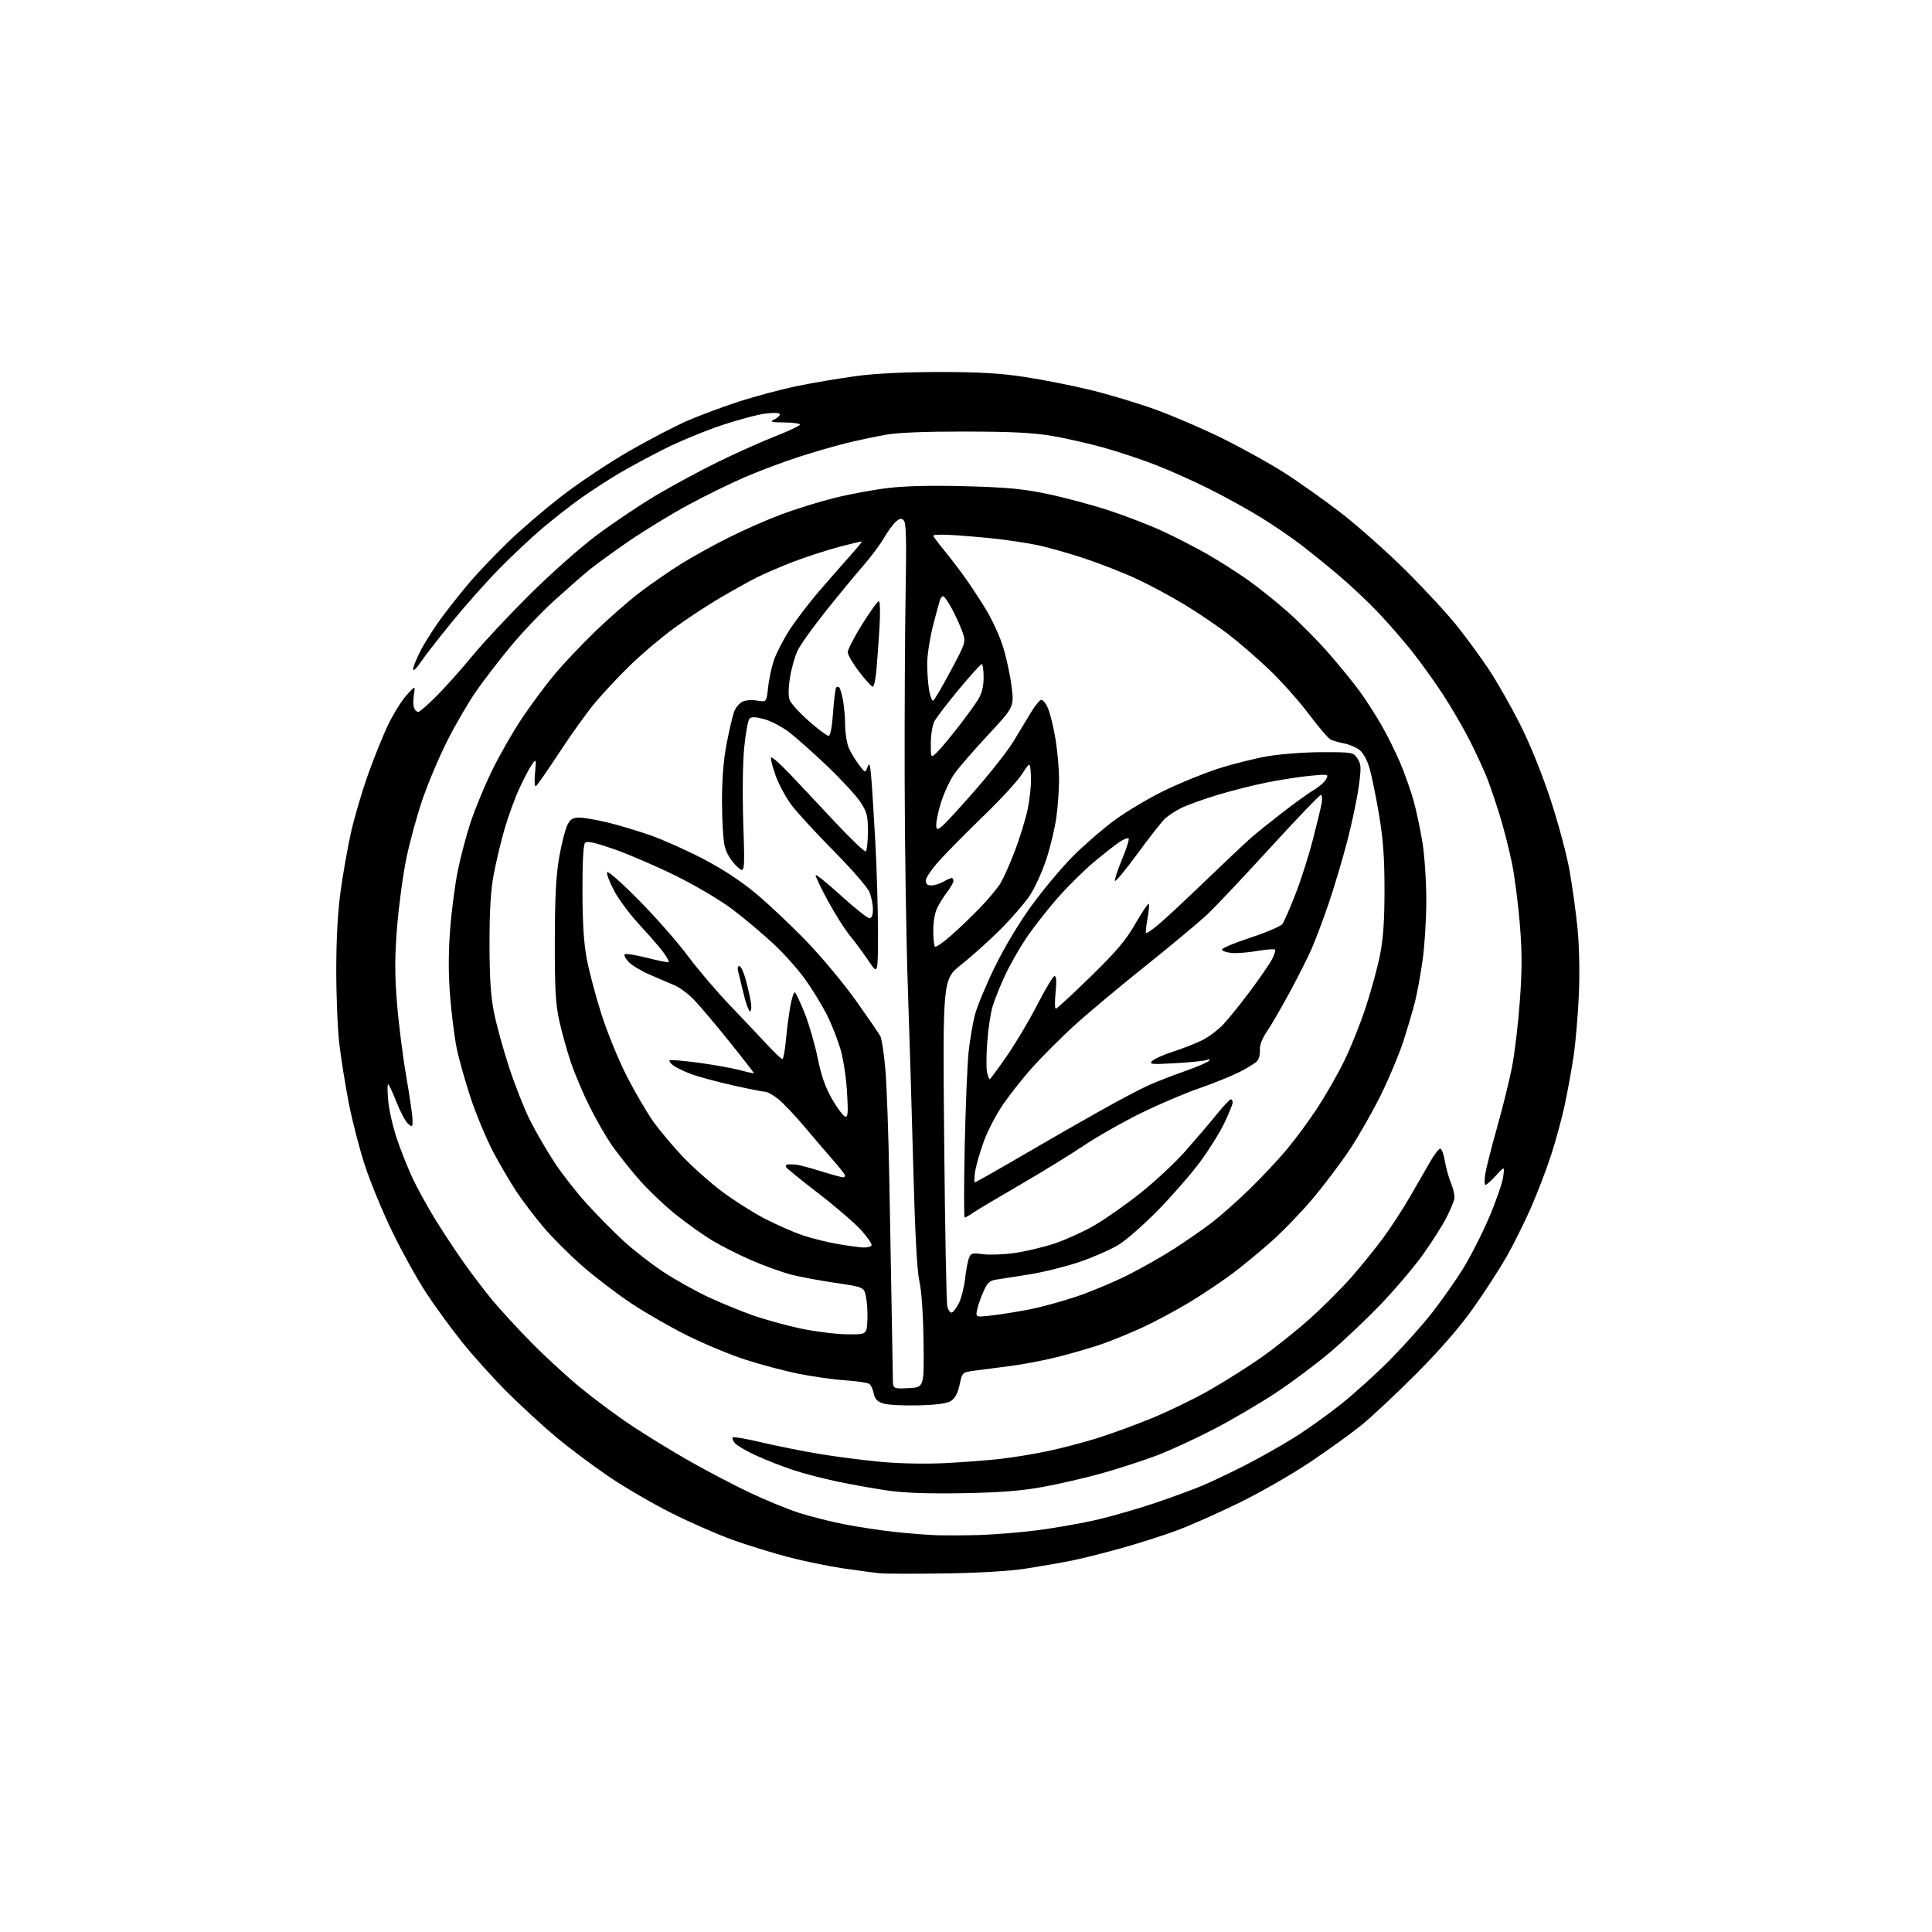 <?xml version="1.0" encoding="UTF-8" standalone="no"?>
<svg 
  version="1.1" 
  xmlns="http://www.w3.org/2000/svg" 
  xmlns:xlink="http://www.w3.org/1999/xlink" 
  xmlns:svg="http://www.w3.org/2000/svg"
  xmlns:rdf="http://www.w3.org/1999/02/22-rdf-syntax-ns#"
  xmlns:cc="http://creativecommons.org/ns#"
  xmlns:dc="http://purl.org/dc/elements/1.1/"
  viewBox="0 0 768 768"
  width="768"
  height="768"
>
<style>svg {background-color: white; }</style>"
<path stroke="none" fill="black" fill-rule="evenodd" d="M375.50,625.47C363.40,625.65 351.70,625.61 349.50,625.38C347.30,625.16 340.77,624.28 335.00,623.43C329.23,622.58 319.45,620.56 313.28,618.94C307.11,617.32 297.21,614.26 291.28,612.14C285.35,610.02 274.43,605.24 267.00,601.51C259.57,597.79 248.32,591.24 242.00,586.95C235.68,582.66 226.22,575.58 221.00,571.21C215.78,566.84 207.05,558.82 201.60,553.38C196.16,547.95 188.09,539.00 183.68,533.50C179.26,528.00 172.72,519.00 169.14,513.50C165.56,508.00 159.56,497.14 155.81,489.37C152.05,481.61 147.22,469.88 145.07,463.32C142.91,456.76 140.02,445.57 138.64,438.45C137.26,431.33 135.57,420.77 134.89,415.00C134.21,409.23 133.66,395.95 133.67,385.50C133.68,372.96 134.28,362.25 135.43,354.00C136.38,347.12 138.22,336.77 139.50,331.00C140.79,325.23 143.83,314.88 146.26,308.00C148.69,301.12 152.38,292.03 154.45,287.79C156.52,283.56 159.76,278.38 161.66,276.29C165.11,272.50 165.11,272.50 164.54,276.12C164.22,278.10 164.24,280.47 164.59,281.37C164.93,282.26 165.69,283.00 166.27,283.00C166.84,283.00 170.31,279.96 173.96,276.25C177.61,272.54 183.92,265.45 187.97,260.50C192.02,255.55 202.13,244.75 210.42,236.50C218.88,228.08 230.64,217.65 237.21,212.74C243.65,207.92 254.23,200.82 260.71,196.96C267.20,193.10 278.35,187.07 285.50,183.58C292.65,180.08 302.89,175.50 308.25,173.40C313.61,171.29 318.00,169.22 318.00,168.79C318.00,168.35 315.19,167.97 311.75,167.93C306.51,167.88 305.86,167.69 307.75,166.78C308.99,166.18 310.00,165.25 310.00,164.71C310.00,164.10 307.86,163.98 304.43,164.38C301.37,164.74 293.46,166.84 286.85,169.05C280.24,171.26 270.03,175.48 264.17,178.43C258.30,181.37 250.08,185.81 245.91,188.28C241.74,190.75 234.99,195.14 230.91,198.03C226.83,200.92 219.90,206.34 215.50,210.08C211.10,213.81 203.39,221.06 198.36,226.18C193.34,231.31 184.88,240.84 179.56,247.36C174.24,253.88 168.69,261.02 167.23,263.23C165.77,265.43 164.42,266.77 164.23,266.20C164.04,265.63 165.32,262.32 167.08,258.85C168.83,255.38 172.98,248.93 176.30,244.52C179.62,240.11 184.68,233.80 187.55,230.50C190.41,227.20 196.77,220.56 201.68,215.75C206.59,210.93 216.30,202.60 223.26,197.22C230.22,191.85 242.35,183.76 250.21,179.25C258.07,174.74 268.55,169.29 273.50,167.15C278.45,165.01 287.68,161.58 294.00,159.54C300.32,157.49 310.68,154.74 317.00,153.44C323.32,152.14 333.90,150.35 340.50,149.47C348.25,148.44 359.95,147.88 373.50,147.88C389.38,147.88 397.67,148.37 407.50,149.87C414.65,150.96 426.35,153.28 433.50,155.02C440.65,156.77 452.12,160.21 459.00,162.68C465.88,165.15 477.80,170.26 485.50,174.05C493.20,177.83 504.32,183.98 510.21,187.71C516.09,191.45 526.44,198.78 533.19,204.00C539.94,209.22 551.57,219.57 559.03,227.00C566.49,234.43 575.63,244.32 579.34,249.00C583.04,253.68 588.64,261.32 591.76,266.00C594.89,270.68 600.42,280.35 604.04,287.50C608.06,295.43 612.82,307.13 616.25,317.50C619.35,326.85 622.79,339.68 623.91,346.00C625.03,352.32 626.46,362.68 627.09,369.00C627.77,375.76 627.99,386.56 627.63,395.19C627.29,403.28 626.33,414.45 625.50,420.02C624.66,425.59 623.06,434.36 621.94,439.52C620.83,444.68 618.41,453.54 616.57,459.20C614.73,464.87 611.11,474.30 608.54,480.16C605.97,486.02 601.60,494.80 598.83,499.66C596.05,504.52 590.12,513.67 585.64,520.00C580.28,527.58 572.55,536.47 563.00,546.07C555.02,554.08 545.12,563.35 541.00,566.67C536.88,570.00 527.65,576.63 520.50,581.41C513.35,586.19 500.75,593.40 492.50,597.43C484.25,601.46 473.20,606.37 467.94,608.33C462.68,610.29 452.78,613.46 445.94,615.37C439.10,617.29 430.12,619.54 426.00,620.37C421.88,621.20 413.77,622.61 408.00,623.51C401.41,624.54 389.32,625.27 375.50,625.47zM389.00,610.20C394.77,610.03 404.90,609.23 411.50,608.41C418.10,607.60 428.60,605.79 434.83,604.40C441.06,603.00 451.86,599.93 458.83,597.57C465.80,595.21 474.43,592.05 478.00,590.54C481.57,589.03 489.23,585.38 495.00,582.44C500.77,579.49 509.55,574.54 514.50,571.43C519.45,568.33 527.77,562.39 533.00,558.24C538.23,554.09 547.00,546.15 552.51,540.60C558.01,535.04 565.55,526.61 569.26,521.85C572.97,517.09 578.41,509.38 581.35,504.70C584.28,500.03 588.99,490.83 591.80,484.27C594.62,477.71 597.19,470.35 597.52,467.92C598.13,463.50 598.13,463.50 594.71,467.25C592.83,469.31 590.94,471.00 590.52,471.00C590.09,471.00 590.04,469.09 590.40,466.75C590.77,464.41 592.87,456.12 595.07,448.31C597.28,440.51 599.95,429.71 601.02,424.31C602.08,418.92 603.49,407.16 604.14,398.18C605.07,385.55 605.07,378.55 604.15,367.24C603.49,359.19 602.08,348.28 601.00,342.99C599.92,337.69 597.72,329.12 596.12,323.93C594.51,318.74 592.22,312.02 591.02,309.00C589.82,305.98 586.80,299.45 584.31,294.50C581.82,289.55 576.98,281.23 573.56,276.00C570.14,270.77 564.53,262.99 561.11,258.69C557.68,254.40 551.65,247.47 547.69,243.31C543.74,239.14 536.67,232.51 532.00,228.57C527.33,224.63 520.51,219.12 516.85,216.33C513.19,213.53 506.16,208.75 501.23,205.69C496.29,202.64 487.17,197.59 480.96,194.48C474.74,191.36 465.16,187.06 459.66,184.92C454.17,182.78 444.91,179.68 439.09,178.04C433.26,176.40 424.00,174.28 418.50,173.33C410.95,172.02 402.50,171.59 384.00,171.55C367.73,171.52 356.98,171.95 352.00,172.84C347.88,173.57 340.90,175.06 336.50,176.13C332.10,177.21 323.55,179.68 317.50,181.64C311.45,183.59 301.77,187.22 296.00,189.72C290.23,192.21 280.10,197.18 273.50,200.76C266.90,204.33 256.55,210.64 250.50,214.77C244.45,218.90 237.25,224.11 234.50,226.34C231.75,228.58 225.39,234.15 220.36,238.70C215.33,243.26 207.50,251.49 202.96,256.99C198.41,262.49 192.27,270.47 189.31,274.73C186.34,278.99 181.27,287.66 178.05,293.99C174.82,300.32 170.32,310.89 168.05,317.47C165.78,324.05 162.83,334.85 161.48,341.47C160.13,348.09 158.49,360.37 157.83,368.76C156.90,380.57 156.89,387.35 157.81,398.76C158.46,406.87 160.12,419.98 161.49,427.90C162.87,435.82 164.00,443.65 164.00,445.30C164.00,448.17 163.91,448.23 162.15,446.64C161.13,445.72 159.07,441.82 157.56,437.98C156.06,434.14 154.57,431.00 154.27,431.00C153.96,431.00 154.00,434.05 154.34,437.77C154.69,441.49 156.28,448.36 157.88,453.02C159.48,457.68 162.26,464.65 164.07,468.50C165.88,472.35 169.85,479.55 172.88,484.50C175.92,489.45 181.11,497.32 184.43,502.00C187.74,506.68 192.89,513.42 195.86,517.00C198.84,520.58 205.60,527.93 210.89,533.34C216.17,538.75 225.00,546.89 230.50,551.43C236.00,555.97 245.22,562.82 251.00,566.66C256.77,570.49 267.21,576.89 274.19,580.86C281.18,584.83 291.98,590.48 298.19,593.42C304.41,596.35 313.10,599.91 317.50,601.34C321.90,602.76 330.00,604.82 335.50,605.90C341.00,606.99 350.00,608.36 355.50,608.95C361.00,609.54 368.43,610.13 372.00,610.26C375.57,610.39 383.23,610.36 389.00,610.20zM382.50,593.57C369.06,593.80 359.39,593.46 353.00,592.54C347.77,591.78 338.81,590.18 333.08,588.99C327.35,587.79 319.25,585.68 315.08,584.29C310.91,582.90 304.35,580.32 300.50,578.56C296.65,576.79 292.87,574.58 292.11,573.65C291.34,572.71 290.98,571.69 291.29,571.37C291.61,571.06 296.74,571.95 302.69,573.36C308.63,574.77 318.90,576.83 325.50,577.93C332.10,579.03 343.12,580.45 350.00,581.10C357.34,581.78 367.87,582.00 375.50,581.62C382.65,581.26 392.55,580.51 397.50,579.95C402.45,579.39 410.77,578.04 416.00,576.95C421.23,575.87 430.00,573.59 435.50,571.90C441.00,570.21 451.00,566.56 457.73,563.81C464.46,561.05 474.81,556.03 480.74,552.65C486.66,549.27 495.81,543.50 501.07,539.83C506.33,536.16 514.95,529.31 520.23,524.61C525.52,519.91 533.05,512.41 536.98,507.96C540.90,503.50 546.67,496.38 549.81,492.13C552.94,487.88 557.75,480.49 560.50,475.70C563.25,470.91 566.85,464.67 568.50,461.83C570.15,458.98 571.95,456.62 572.50,456.58C573.05,456.54 573.88,458.75 574.35,461.50C574.81,464.25 575.93,468.28 576.84,470.45C577.74,472.62 578.33,475.31 578.14,476.43C577.95,477.55 576.54,480.94 575.00,483.98C573.46,487.02 569.34,493.52 565.85,498.43C562.36,503.34 554.77,512.30 549.00,518.34C543.23,524.38 534.00,533.12 528.50,537.75C523.00,542.39 513.33,549.60 507.00,553.78C500.68,557.96 489.65,564.42 482.50,568.13C475.35,571.85 465.23,576.52 460.00,578.51C454.77,580.50 445.00,583.68 438.28,585.58C431.57,587.47 420.77,589.97 414.28,591.13C405.65,592.67 397.16,593.32 382.50,593.57zM365.16,558.65C359.30,558.81 353.02,558.49 351.22,557.93C348.73,557.17 347.79,556.21 347.35,553.99C347.02,552.37 346.25,550.65 345.63,550.16C345.01,549.67 340.66,549.01 335.97,548.70C331.28,548.39 322.85,547.19 317.22,546.05C311.60,544.90 302.16,542.39 296.25,540.47C290.34,538.55 280.07,534.29 273.43,531.01C266.79,527.72 256.67,521.92 250.93,518.10C245.19,514.29 236.38,507.55 231.34,503.13C226.30,498.71 219.40,491.81 216.02,487.80C212.63,483.78 207.83,477.47 205.36,473.76C202.88,470.05 198.66,462.84 195.97,457.73C193.28,452.62 189.29,443.06 187.11,436.47C184.92,429.89 182.42,420.99 181.54,416.69C180.67,412.40 179.49,403.10 178.93,396.03C178.22,387.25 178.22,378.89 178.92,369.65C179.48,362.21 180.85,351.64 181.97,346.17C183.08,340.69 185.38,332.00 187.08,326.85C188.78,321.71 192.56,312.55 195.49,306.50C198.42,300.45 203.79,291.05 207.44,285.60C211.09,280.16 216.93,272.28 220.43,268.10C223.92,263.92 231.21,256.21 236.64,250.96C242.06,245.72 250.10,238.70 254.50,235.37C258.90,232.04 266.16,227.02 270.63,224.22C275.10,221.43 283.65,216.69 289.63,213.70C295.61,210.70 305.00,206.57 310.50,204.51C316.00,202.44 325.45,199.51 331.50,197.99C337.55,196.47 347.31,194.66 353.18,193.97C360.22,193.15 370.78,192.92 384.18,193.29C400.65,193.74 406.82,194.34 416.73,196.43C423.46,197.85 434.33,200.77 440.88,202.92C447.44,205.07 457.01,208.77 462.15,211.15C467.29,213.52 475.30,217.63 479.93,220.29C484.57,222.95 491.77,227.52 495.93,230.46C500.10,233.40 507.32,239.19 512.00,243.32C516.67,247.46 524.06,254.93 528.41,259.94C532.76,264.94 538.19,271.62 540.48,274.77C542.77,277.92 546.53,283.74 548.84,287.71C551.15,291.68 554.57,298.49 556.44,302.86C558.31,307.23 560.76,314.11 561.89,318.15C563.02,322.19 564.62,329.77 565.46,335.00C566.30,340.23 566.99,350.57 566.98,358.00C566.97,365.43 566.31,376.12 565.50,381.77C564.70,387.42 563.34,394.85 562.47,398.27C561.61,401.70 559.52,408.77 557.83,414.00C556.13,419.23 552.07,428.90 548.80,435.50C545.52,442.10 540.00,451.77 536.52,457.00C533.04,462.23 526.54,470.86 522.08,476.19C517.61,481.52 510.19,489.24 505.57,493.35C500.95,497.46 493.87,503.29 489.84,506.32C485.80,509.34 478.23,514.41 473.00,517.58C467.77,520.75 459.44,525.23 454.48,527.53C449.52,529.84 442.07,532.89 437.93,534.32C433.78,535.75 425.92,538.04 420.45,539.41C414.98,540.78 406.45,542.41 401.50,543.03C396.55,543.64 390.25,544.46 387.51,544.83C382.51,545.52 382.51,545.52 381.47,550.41C380.79,553.64 379.65,555.82 378.13,556.83C376.51,557.90 372.66,558.44 365.16,558.65zM361.18,551.80C367.35,551.50 367.35,551.50 367.12,533.50C366.98,522.50 366.34,513.12 365.48,509.37C364.54,505.21 363.75,490.66 363.05,464.37C362.49,442.99 361.51,410.65 360.88,392.50C360.25,374.35 359.68,337.68 359.62,311.00C359.55,284.32 359.73,250.26 360.00,235.31C360.38,214.61 360.21,207.82 359.27,206.88C358.30,205.90 357.63,206.03 356.03,207.47C354.92,208.47 352.82,211.37 351.36,213.90C349.90,216.43 346.18,221.40 343.10,224.94C340.02,228.48 333.34,236.58 328.25,242.94C323.16,249.30 318.11,256.38 317.03,258.67C315.95,260.97 314.60,265.77 314.03,269.34C313.37,273.44 313.33,276.74 313.92,278.29C314.43,279.64 317.85,283.39 321.51,286.62C325.17,289.85 328.69,292.50 329.33,292.50C330.09,292.50 330.73,289.25 331.16,283.18C331.52,278.05 332.08,273.59 332.41,273.26C332.73,272.93 333.28,272.95 333.63,273.29C333.97,273.64 334.63,275.85 335.08,278.21C335.54,280.57 335.93,285.10 335.96,288.28C335.98,291.46 336.63,295.51 337.39,297.28C338.16,299.05 339.95,302.03 341.37,303.91C343.95,307.32 343.95,307.32 344.85,304.91C345.60,302.93 345.86,303.65 346.33,309.00C346.65,312.57 347.38,324.27 347.97,335.00C348.55,345.73 349.02,361.93 349.01,371.00C348.99,387.50 348.99,387.50 345.25,381.93C343.19,378.86 339.86,374.36 337.85,371.93C335.84,369.49 331.89,363.25 329.08,358.06C326.26,352.87 324.08,348.29 324.23,347.87C324.38,347.46 328.94,351.14 334.36,356.06C339.78,360.98 344.84,365.00 345.61,365.00C346.53,365.00 347.00,363.82 347.00,361.47C347.00,359.53 346.37,356.42 345.59,354.56C344.82,352.71 338.54,345.49 331.65,338.51C324.75,331.53 317.23,323.39 314.93,320.41C312.63,317.43 309.66,312.01 308.34,308.36C307.02,304.71 306.21,301.46 306.55,301.12C306.89,300.78 310.16,303.66 313.83,307.52C317.50,311.38 325.63,320.03 331.89,326.74C338.15,333.45 343.67,338.71 344.14,338.41C344.61,338.12 345.00,334.61 345.00,330.61C345.00,324.17 344.65,322.82 341.93,318.70C340.24,316.15 334.28,309.71 328.68,304.38C323.08,299.06 316.24,292.99 313.49,290.91C310.73,288.83 306.35,286.55 303.74,285.85C300.38,284.95 298.70,284.90 297.94,285.66C297.35,286.25 296.41,291.40 295.84,297.11C295.24,303.17 295.09,315.85 295.47,327.50C296.12,347.50 296.12,347.50 292.65,344.14C290.52,342.08 288.76,339.12 288.09,336.45C287.49,334.07 287.00,326.03 287.00,318.59C287.00,309.35 287.61,301.97 288.91,295.29C289.96,289.90 291.29,284.29 291.86,282.81C292.44,281.33 293.86,279.61 295.03,278.99C296.25,278.33 298.74,278.12 300.93,278.49C304.70,279.13 304.70,279.13 305.32,273.31C305.66,270.12 306.69,265.25 307.62,262.50C308.54,259.75 311.32,254.36 313.78,250.51C316.25,246.67 321.57,239.70 325.60,235.01C329.64,230.33 335.17,224.03 337.88,221.00C340.60,217.97 342.73,215.40 342.60,215.27C342.48,215.15 338.26,216.15 333.23,217.49C328.20,218.84 320.09,221.48 315.22,223.36C310.35,225.24 303.92,228.01 300.93,229.50C297.94,231.00 291.23,234.74 286.00,237.81C280.77,240.88 272.45,246.38 267.50,250.03C262.55,253.68 254.84,260.23 250.37,264.58C245.90,268.94 239.63,275.64 236.43,279.48C233.24,283.32 226.88,292.19 222.31,299.18C217.73,306.17 213.57,312.15 213.07,312.46C212.52,312.80 212.36,310.68 212.68,307.27C213.20,301.67 213.16,301.57 211.53,303.79C210.60,305.04 208.34,309.32 206.51,313.29C204.68,317.25 202.01,324.55 200.58,329.50C199.15,334.45 197.21,342.55 196.28,347.50C195.07,353.93 194.58,361.79 194.59,375.00C194.59,388.67 195.06,395.84 196.37,402.46C197.35,407.39 200.08,417.29 202.43,424.46C204.79,431.63 208.54,441.10 210.77,445.50C212.99,449.90 217.25,457.24 220.23,461.80C223.21,466.37 228.99,473.79 233.08,478.30C237.16,482.81 243.75,489.50 247.72,493.17C251.69,496.83 258.85,502.41 263.64,505.57C268.43,508.72 276.44,513.21 281.43,515.54C286.42,517.87 294.38,521.14 299.12,522.81C303.86,524.48 312.41,526.85 318.12,528.08C323.83,529.30 332.10,530.35 336.50,530.40C344.50,530.50 344.50,530.50 344.79,525.00C344.95,521.98 344.71,517.73 344.26,515.56C343.44,511.62 343.44,511.62 331.97,509.95C325.66,509.02 317.63,507.51 314.13,506.58C310.63,505.64 303.76,503.16 298.87,501.05C293.99,498.94 286.95,495.40 283.24,493.18C279.53,490.96 272.81,486.17 268.30,482.54C263.78,478.90 257.10,472.46 253.44,468.22C249.79,463.97 245.05,457.95 242.93,454.84C240.80,451.73 236.96,445.01 234.40,439.91C231.84,434.80 228.49,426.90 226.94,422.33C225.40,417.77 223.32,410.32 222.32,405.77C220.84,399.04 220.51,393.13 220.55,374.00C220.58,356.45 221.03,348.01 222.31,340.67C223.26,335.27 224.71,329.53 225.54,327.92C226.74,325.61 227.72,325.00 230.28,325.01C232.05,325.01 237.10,325.88 241.50,326.94C245.90,328.00 253.55,330.29 258.50,332.02C263.45,333.76 272.84,337.95 279.37,341.34C287.07,345.34 294.45,350.17 300.37,355.09C305.39,359.26 314.47,367.82 320.54,374.11C326.61,380.41 335.48,391.04 340.24,397.75C345.00,404.45 349.36,410.81 349.94,411.88C350.51,412.95 351.42,418.93 351.95,425.16C352.49,431.40 353.19,450.90 353.51,468.50C353.83,486.10 354.27,510.40 354.48,522.50C354.69,534.60 354.89,546.21 354.93,548.30C355.00,552.10 355.00,552.10 361.18,551.80zM394.66,522.86C398.42,522.41 405.10,521.33 409.50,520.46C413.90,519.59 422.06,517.36 427.64,515.50C433.21,513.65 442.44,509.80 448.14,506.95C453.84,504.10 462.32,499.28 467.00,496.24C471.68,493.21 478.20,488.68 481.50,486.17C484.80,483.67 491.48,477.77 496.35,473.06C501.22,468.35 508.02,461.12 511.46,457.00C514.91,452.88 520.43,445.38 523.73,440.35C527.02,435.32 531.82,426.92 534.38,421.68C536.95,416.45 540.81,406.80 542.96,400.24C545.11,393.69 547.66,384.31 548.62,379.41C549.88,373.03 550.37,365.68 550.36,353.50C550.35,340.64 549.81,333.35 548.14,323.56C546.93,316.44 545.25,308.24 544.41,305.33C543.51,302.26 541.86,299.24 540.44,298.13C539.11,297.08 536.33,295.91 534.28,295.52C532.22,295.14 529.77,294.41 528.84,293.92C527.91,293.42 523.99,288.81 520.13,283.67C516.27,278.53 509.12,270.54 504.24,265.91C499.36,261.29 492.02,254.96 487.93,251.85C483.84,248.75 476.23,243.60 471.00,240.42C465.77,237.24 457.25,232.65 452.05,230.22C446.85,227.79 437.40,224.07 431.05,221.96C424.70,219.86 416.10,217.44 411.95,216.60C407.80,215.76 400.15,214.62 394.95,214.07C389.75,213.52 382.24,212.89 378.25,212.67C374.26,212.45 371.00,212.55 371.00,212.90C371.00,213.25 372.86,215.78 375.12,218.52C377.39,221.26 381.18,226.20 383.54,229.51C385.90,232.81 389.67,238.54 391.92,242.24C394.17,245.94 397.10,252.24 398.44,256.24C399.78,260.23 401.39,267.43 402.03,272.24C403.18,280.97 403.18,280.97 392.89,292.02C387.24,298.09 381.19,305.06 379.45,307.49C377.72,309.93 375.30,315.09 374.08,318.96C372.86,322.82 372.01,327.15 372.18,328.57C372.47,330.87 373.88,329.60 385.36,316.73C392.43,308.80 400.26,298.97 402.74,294.90C405.23,290.83 408.45,285.51 409.91,283.07C411.36,280.64 413.11,278.46 413.79,278.24C414.49,278.00 415.73,279.50 416.63,281.66C417.51,283.76 418.85,289.32 419.61,293.99C420.37,298.67 420.99,305.73 421.00,309.68C421.00,313.63 420.53,320.38 419.95,324.68C419.38,328.98 417.58,336.56 415.95,341.52C414.32,346.49 411.34,353.01 409.33,356.02C407.32,359.04 402.03,365.13 397.59,369.56C393.14,374.00 386.18,380.25 382.12,383.46C374.74,389.29 374.74,389.29 375.32,452.90C375.64,487.88 376.20,517.76 376.57,519.29C376.94,520.83 377.76,521.93 378.37,521.74C378.99,521.55 380.27,519.84 381.21,517.95C382.15,516.05 383.23,511.80 383.61,508.50C383.98,505.20 384.67,501.47 385.13,500.21C385.90,498.14 386.41,497.99 390.74,498.56C393.36,498.90 398.99,498.70 403.26,498.10C407.52,497.51 414.64,495.82 419.06,494.36C423.48,492.90 430.68,489.63 435.05,487.10C439.42,484.57 447.71,478.75 453.47,474.16C459.23,469.57 467.22,462.10 471.22,457.57C475.22,453.04 480.75,446.56 483.50,443.17C486.25,439.79 488.84,437.01 489.25,437.01C489.66,437.00 490.00,437.58 490.00,438.28C490.00,438.98 488.49,442.69 486.64,446.53C484.80,450.36 480.44,457.32 476.96,462.00C473.49,466.68 466.03,475.23 460.40,481.00C454.77,486.77 447.63,493.03 444.53,494.90C441.44,496.77 434.54,499.79 429.20,501.61C423.87,503.43 415.00,505.65 409.50,506.54C404.00,507.43 398.00,508.38 396.17,508.64C393.37,509.04 392.52,509.83 390.91,513.47C389.85,515.86 388.72,519.14 388.40,520.74C387.82,523.66 387.82,523.66 394.66,522.86zM343.19,495.90C344.67,495.95 346.13,495.60 346.44,495.10C346.74,494.61 344.92,491.90 342.39,489.09C339.86,486.28 332.24,479.70 325.45,474.48C318.67,469.26 312.84,464.54 312.50,463.99C312.16,463.45 312.47,462.95 313.19,462.88C313.91,462.82 315.40,462.85 316.50,462.96C317.60,463.06 322.01,464.24 326.30,465.57C330.59,466.91 334.57,468.00 335.13,468.00C335.70,468.00 336.02,467.58 335.83,467.06C335.65,466.55 333.60,463.96 331.28,461.31C328.95,458.67 323.87,452.72 319.98,448.10C316.09,443.48 311.29,438.42 309.31,436.85C307.34,435.28 305.05,434.00 304.23,434.00C303.41,434.00 297.52,432.83 291.13,431.40C284.74,429.96 277.26,427.93 274.51,426.87C271.75,425.82 268.63,424.30 267.57,423.49C266.51,422.68 265.88,421.78 266.17,421.50C266.46,421.21 271.60,421.63 277.60,422.44C283.59,423.25 290.97,424.57 294.00,425.37C297.02,426.18 299.59,426.75 299.69,426.64C299.80,426.53 295.38,420.83 289.86,413.97C284.34,407.11 278.02,399.63 275.81,397.35C273.60,395.07 270.15,392.52 268.14,391.67C266.14,390.82 261.72,388.93 258.33,387.46C254.94,386.00 251.15,383.72 249.91,382.40C248.67,381.09 247.96,379.71 248.32,379.34C248.69,378.98 252.70,379.61 257.24,380.76C261.77,381.91 265.65,382.68 265.85,382.48C266.05,382.28 265.17,380.63 263.88,378.81C262.59,376.99 258.38,372.11 254.52,367.97C250.66,363.83 246.00,357.63 244.18,354.19C242.35,350.75 241.06,347.39 241.31,346.72C241.57,346.03 247.10,350.90 253.97,357.85C260.67,364.65 269.36,374.52 273.27,379.79C277.18,385.07 284.70,393.91 289.99,399.44C295.27,404.97 302.00,412.09 304.94,415.25C307.88,418.41 310.61,421.00 311.00,421.00C311.39,421.00 312.01,417.74 312.38,413.75C312.74,409.76 313.53,403.69 314.12,400.25C314.72,396.82 315.55,394.22 315.98,394.49C316.41,394.76 318.16,398.47 319.87,402.74C321.58,407.01 323.90,415.00 325.02,420.50C326.48,427.71 328.09,432.29 330.78,436.93C332.82,440.47 335.13,443.56 335.91,443.82C337.09,444.20 337.22,442.56 336.68,433.81C336.31,427.70 335.15,420.45 333.91,416.42C332.73,412.61 330.41,406.80 328.76,403.50C327.10,400.20 323.48,394.22 320.72,390.21C317.96,386.20 312.14,379.58 307.80,375.49C303.45,371.41 295.98,365.12 291.20,361.51C286.21,357.76 276.53,352.03 268.50,348.07C260.80,344.28 249.81,339.55 244.09,337.55C236.59,334.94 233.37,334.23 232.59,335.01C231.88,335.72 231.51,342.47 231.54,354.30C231.57,367.25 232.08,375.10 233.31,381.50C234.26,386.45 236.90,396.32 239.17,403.44C241.45,410.55 245.95,421.53 249.17,427.83C252.40,434.14 257.14,442.24 259.71,445.85C262.28,449.45 267.55,455.73 271.42,459.80C275.28,463.87 282.28,470.09 286.97,473.62C291.66,477.14 299.32,482.01 304.00,484.43C308.68,486.84 315.43,489.81 319.00,491.03C322.57,492.24 328.88,493.81 333.00,494.51C337.12,495.22 341.71,495.84 343.19,495.90zM383.48,484.00C383.15,484.00 383.16,471.06 383.50,455.25C383.84,439.44 384.54,422.67 385.05,418.00C385.56,413.32 386.68,406.80 387.52,403.50C388.37,400.20 391.91,391.65 395.39,384.50C399.21,376.67 405.04,366.93 410.07,360.00C414.66,353.68 422.04,344.86 426.48,340.41C430.91,335.96 438.36,329.51 443.02,326.07C447.68,322.64 456.45,317.41 462.50,314.44C468.55,311.47 478.23,307.51 484.00,305.63C489.77,303.76 498.74,301.50 503.93,300.61C509.11,299.72 518.89,299.00 525.65,299.00C537.73,299.00 537.98,299.05 539.62,301.55C541.10,303.81 541.16,305.07 540.10,312.80C539.45,317.58 537.38,327.39 535.50,334.58C533.62,341.78 530.29,352.93 528.09,359.36C525.89,365.79 522.85,373.85 521.34,377.27C519.83,380.70 515.92,388.45 512.65,394.50C509.39,400.55 505.34,407.51 503.66,409.97C501.70,412.84 500.69,415.47 500.83,417.33C500.95,418.93 500.50,420.89 499.83,421.70C499.17,422.50 495.95,424.51 492.69,426.16C489.42,427.81 482.20,430.72 476.63,432.64C471.06,434.55 460.65,439.00 453.50,442.51C446.35,446.02 436.07,451.87 430.64,455.51C425.22,459.14 413.75,466.19 405.14,471.17C396.54,476.15 388.28,481.07 386.79,482.11C385.30,483.15 383.81,484.00 383.48,484.00zM387.53,470.00C387.84,470.00 396.06,465.35 405.79,459.67C415.53,453.98 429.70,445.85 437.28,441.60C444.86,437.34 453.64,432.72 456.78,431.32C459.93,429.93 466.32,427.44 471.00,425.80C475.68,424.16 479.95,422.34 480.50,421.76C481.19,421.03 480.92,420.91 479.62,421.37C478.59,421.74 472.97,422.31 467.12,422.64C457.67,423.18 456.66,423.08 458.00,421.74C458.82,420.91 462.65,419.22 466.50,417.98C470.35,416.74 475.52,414.70 478.00,413.45C480.48,412.20 484.15,409.45 486.17,407.34C488.18,405.23 492.97,399.30 496.80,394.17C500.63,389.04 504.59,383.32 505.59,381.46C506.59,379.60 507.15,377.81 506.82,377.49C506.50,377.17 503.34,377.41 499.80,378.02C496.26,378.64 491.70,379.00 489.66,378.82C487.62,378.64 485.86,378.05 485.74,377.50C485.62,376.95 490.70,374.81 497.01,372.75C503.33,370.68 509.06,368.24 509.75,367.31C510.43,366.38 512.76,361.10 514.92,355.56C517.08,350.03 520.19,340.32 521.83,334.00C523.47,327.68 525.07,321.04 525.38,319.25C525.69,317.46 525.54,316.00 525.05,316.00C524.55,316.00 515.61,325.34 505.17,336.75C494.73,348.16 483.56,360.02 480.35,363.09C477.13,366.17 465.73,375.70 455.00,384.26C444.27,392.82 431.24,403.78 426.04,408.60C420.84,413.42 413.75,420.55 410.28,424.43C406.81,428.32 401.69,434.78 398.90,438.78C396.12,442.79 392.59,449.54 391.06,453.78C389.52,458.03 387.98,463.41 387.62,465.75C387.27,468.09 387.23,470.00 387.53,470.00zM393.44,429.00C393.66,429.00 396.73,424.83 400.26,419.73C403.79,414.63 409.27,405.40 412.43,399.23C415.59,393.05 418.64,388.00 419.22,388.00C419.92,388.00 420.05,390.20 419.61,394.50C419.24,398.07 419.29,400.99 419.72,400.97C420.15,400.96 426.37,395.22 433.53,388.22C443.86,378.14 447.56,373.77 451.35,367.15C453.99,362.56 456.36,359.03 456.63,359.30C456.91,359.57 456.69,362.20 456.15,365.15C455.62,368.09 455.35,370.68 455.56,370.89C455.78,371.11 457.87,369.70 460.22,367.77C462.58,365.84 471.02,357.98 479.00,350.31C486.98,342.63 495.30,334.79 497.50,332.87C499.70,330.96 505.39,326.40 510.14,322.73C514.90,319.06 520.42,315.09 522.42,313.92C524.42,312.74 526.54,310.85 527.14,309.73C528.21,307.74 528.07,307.71 520.88,308.37C516.84,308.75 509.03,309.96 503.52,311.06C498.01,312.17 489.00,314.45 483.50,316.14C478.00,317.83 471.70,320.12 469.50,321.22C467.30,322.32 464.45,324.19 463.16,325.36C461.88,326.54 456.94,332.82 452.19,339.32C447.43,345.82 443.40,350.69 443.21,350.14C443.03,349.59 444.31,345.71 446.06,341.52C447.80,337.33 448.97,333.63 448.65,333.31C448.33,332.99 446.81,333.54 445.28,334.52C443.75,335.51 439.12,339.12 435.00,342.56C430.88,345.99 424.12,352.68 420.00,357.43C415.88,362.18 410.33,369.31 407.69,373.28C405.04,377.25 401.32,383.83 399.43,387.91C397.53,391.98 395.34,397.48 394.55,400.13C393.77,402.78 392.81,409.19 392.43,414.38C392.05,419.58 392.03,424.99 392.39,426.41C392.75,427.84 393.22,429.00 393.44,429.00zM298.15,402.00C297.64,402.00 296.45,398.74 295.52,394.75C294.58,390.76 293.60,386.71 293.34,385.75C293.08,384.79 293.33,384.00 293.90,384.00C294.48,384.00 295.59,386.36 296.39,389.25C297.19,392.14 298.12,396.19 298.46,398.25C298.82,400.36 298.68,402.00 298.15,402.00zM377.89,372.05C380.98,369.36 386.24,364.31 389.60,360.83C392.95,357.35 396.65,352.90 397.82,350.93C398.98,348.97 401.48,343.35 403.36,338.43C405.25,333.52 407.54,326.10 408.45,321.95C409.36,317.80 409.97,311.77 409.81,308.56C409.50,302.72 409.50,302.72 406.29,307.69C404.53,310.42 397.78,317.77 391.29,324.04C384.81,330.30 376.91,338.27 373.75,341.73C370.59,345.20 368.00,348.93 368.00,350.02C368.00,351.42 368.66,351.99 370.25,351.96C371.49,351.95 373.62,351.29 375.00,350.50C376.38,349.71 377.84,349.05 378.25,349.04C378.66,349.02 379.00,349.52 379.00,350.16C379.00,350.79 377.94,352.70 376.65,354.41C375.35,356.11 373.55,358.94 372.65,360.70C371.67,362.61 371.00,366.28 371.00,369.78C371.00,373.02 371.29,375.96 371.64,376.31C372.00,376.66 374.81,374.75 377.89,372.05zM372.13,299.40C373.30,298.36 377.06,293.90 380.50,289.50C383.94,285.10 387.70,279.93 388.87,278.00C390.32,275.61 390.99,272.83 391.00,269.25C391.00,266.36 390.66,264.00 390.25,264.00C389.84,264.00 385.76,268.51 381.18,274.02C376.60,279.53 372.22,285.27 371.44,286.77C370.65,288.27 370.01,292.16 370.01,295.40C370.00,301.31 370.00,301.31 372.13,299.40zM371.01,278.49C371.50,278.19 374.62,272.84 377.95,266.60C384.00,255.25 384.00,255.25 382.51,251.03C381.69,248.71 379.82,244.60 378.35,241.91C376.88,239.21 375.35,237.00 374.95,237.00C374.54,237.00 374.00,237.56 373.73,238.25C373.47,238.94 372.22,243.55 370.94,248.50C369.67,253.45 368.61,260.20 368.58,263.50C368.55,266.80 368.88,271.65 369.32,274.27C369.77,276.89 370.53,278.79 371.01,278.49zM346.94,273.00C346.49,273.00 344.07,270.33 341.56,267.08C339.05,263.82 337.00,260.30 337.00,259.25C337.00,258.21 339.57,253.23 342.71,248.18C345.86,243.13 348.84,239.00 349.33,239.00C349.86,239.00 349.97,243.52 349.59,249.75C349.23,255.66 348.68,263.31 348.35,266.75C348.03,270.19 347.40,273.00 346.94,273.00z" />

</svg>